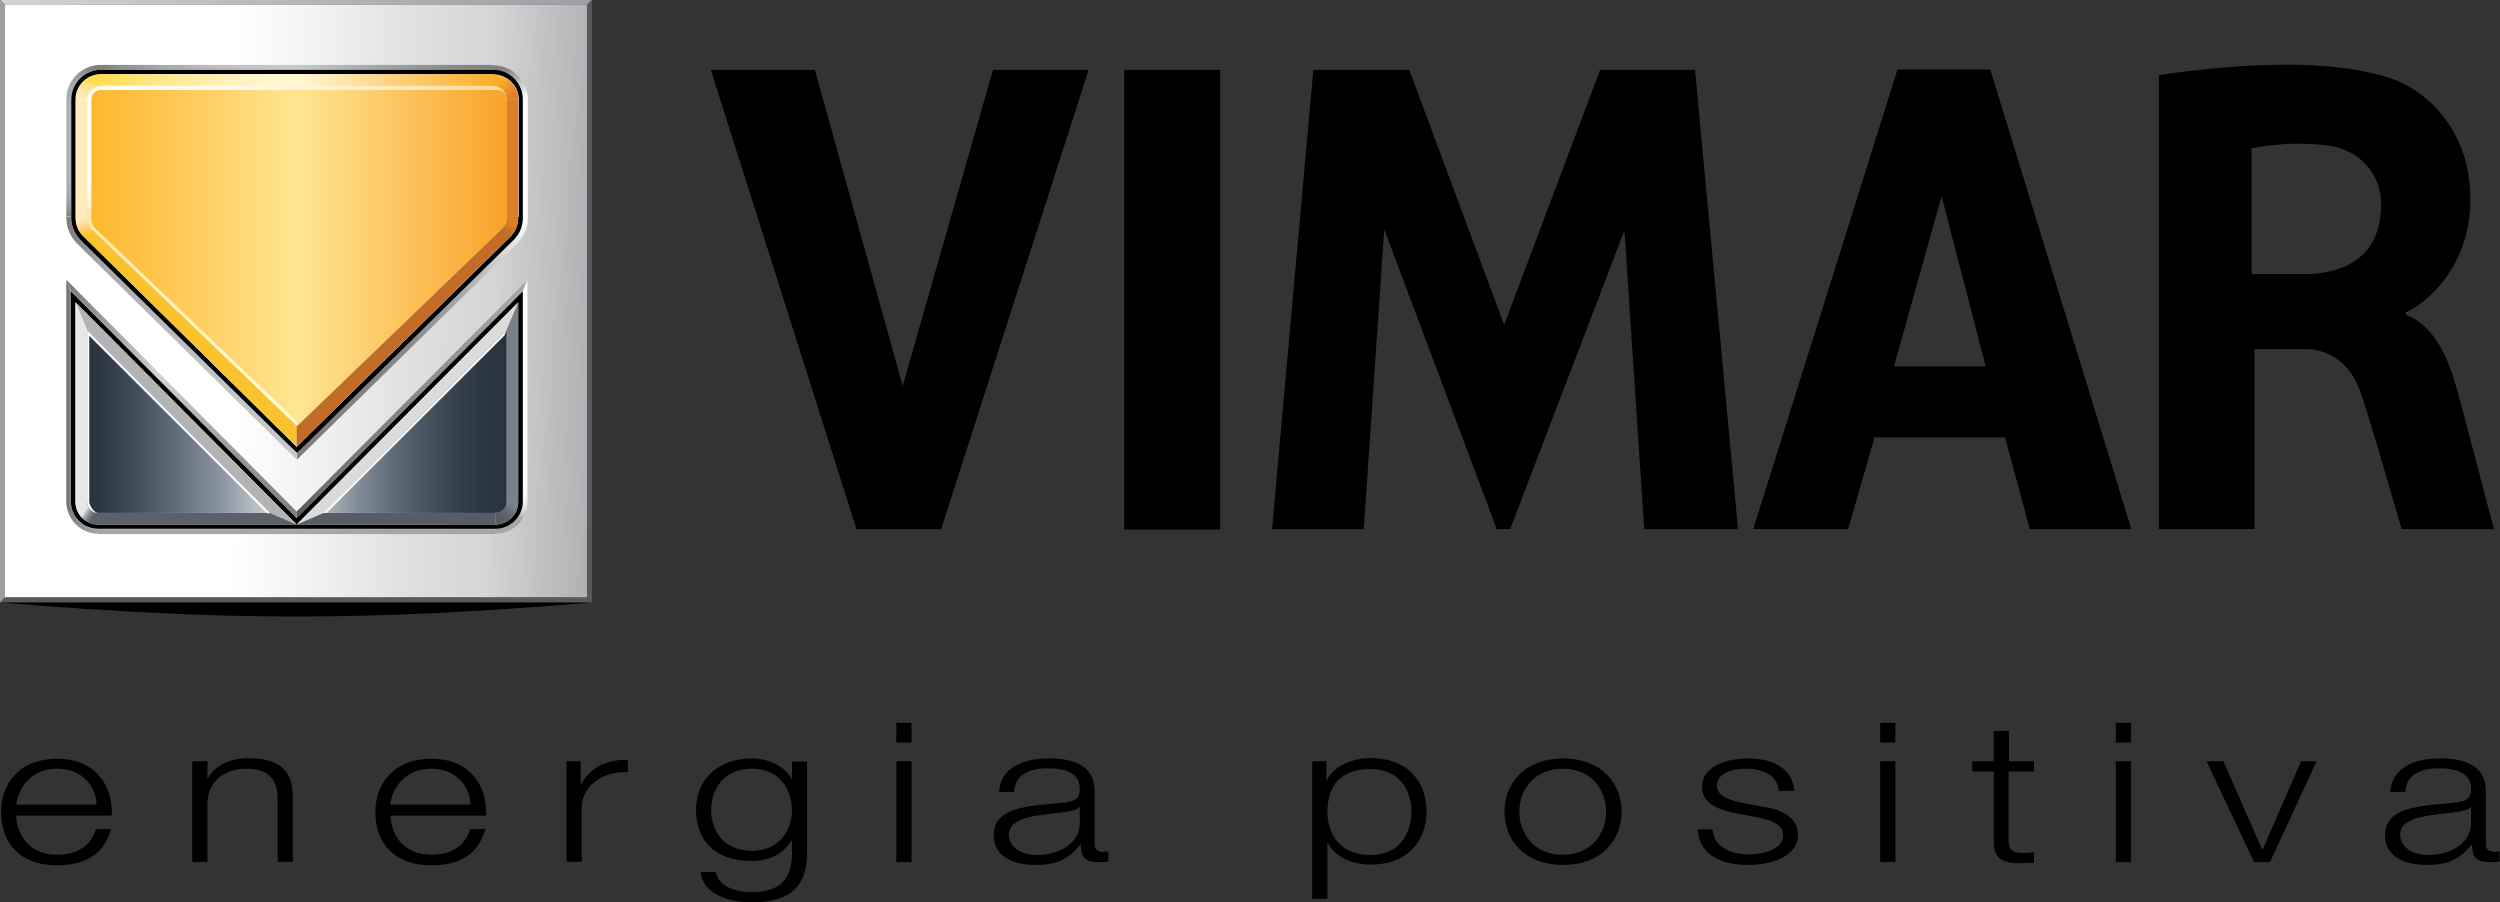 <?xml version="1.0" encoding="UTF-8"?> <svg xmlns="http://www.w3.org/2000/svg" xmlns:xlink="http://www.w3.org/1999/xlink" version="1.1" id="Layer_1" x="0px" y="0px" viewBox="0 0 708.7 255.8" xml:space="preserve"><rect x="0" y="0" width="708.7" height="255.8" fill="#333333" stroke="none"/> <g> <g> <path d="M4.6,231.1c0.1,5.1,3.3,11.2,11.6,11.2c6.3,0,9.7-3,11-7.3h4.3c-1.8,6.5-6.5,10.3-15.3,10.3c-11.2,0-15.9-7-15.9-15.1 c0-7.5,4.7-15.1,15.9-15.1c11.3,0,15.8,8,15.5,16.1H4.6z M27.4,228.1c-0.2-5.3-4.2-10.2-11.2-10.2c-7,0-10.9,5-11.6,10.2H27.4z"></path> <path d="M54.5,215.8h4.3v4.9h0.1c1.6-3.4,6.3-5.8,11.2-5.8c9.9,0,12.9,4.2,12.9,11v18.4h-4.3v-17.8c0-4.9-2-8.6-8.9-8.6 c-6.8,0-10.9,4.2-11,9.8v16.7h-4.3V215.8z"></path> <path d="M110.7,231.1c0.1,5.1,3.3,11.2,11.6,11.2c6.3,0,9.7-3,11-7.3h4.3c-1.8,6.5-6.5,10.3-15.3,10.3c-11.2,0-15.9-7-15.9-15.1 c0-7.5,4.7-15.1,15.9-15.1c11.3,0,15.8,8,15.5,16.1H110.7z M133.4,228.1c-0.2-5.3-4.2-10.2-11.2-10.2c-7,0-10.9,5-11.6,10.2H133.4 z"></path> <path d="M160.6,215.8h4v6.7h0.1c2.2-4.6,7-7.3,13.3-7.1v3.5c-7.8-0.3-13.1,4.3-13.1,10.2v15.2h-4.3V215.8z"></path> <path d="M228.8,242.1c-0.1,8.5-4.1,13.7-15.6,13.7c-7,0-14-2.5-14.6-8.6h4.3c1,4.2,5.5,5.7,10.3,5.7c7.9,0,11.3-3.8,11.3-10.8 v-3.9h-0.1c-2,3.5-6.1,5.9-11.2,5.9c-11.2,0-15.9-6.5-15.9-14.7c0-7.9,5.7-14.4,15.9-14.4c5.1,0,9.5,2.6,11.2,5.8h0.1v-4.9h4.3 V242.1z M224.5,229.8c0-5.6-3.2-11.9-11.3-11.9c-8.2,0-11.6,5.9-11.6,11.9c0,5.8,3.7,11.4,11.6,11.4 C220.6,241.2,224.5,235.6,224.5,229.8z"></path> <path d="M254.1,204.9h4.3v5.6h-4.3V204.9z M254.1,215.8h4.3v28.6h-4.3V215.8z"></path> <path d="M283.2,224.6c0.4-6.7,6.2-9.6,14.2-9.6c6.2,0,12.9,1.6,12.9,9.2v15.2c0,1.3,0.8,2.1,2.5,2.1c0.5,0,1-0.1,1.4-0.2v2.9 c-1,0.2-1.6,0.2-2.8,0.2c-4.4,0-5-2-5-5h-0.1c-3,3.7-6.1,5.8-12.8,5.8c-6.5,0-11.8-2.6-11.8-8.4c0-8,9.6-8.3,18.9-9.2 c3.5-0.3,5.5-0.7,5.5-3.9c0-4.7-4.2-5.9-9.2-5.9c-5.3,0-9.3,2-9.4,6.7H283.2z M306.1,228.8H306c-0.5,0.8-2.5,1.1-3.6,1.3 c-7.3,1.1-16.4,1-16.4,6.6c0,3.5,3.8,5.7,7.8,5.7c6.5,0,12.3-3.4,12.3-9V228.8z"></path> <path d="M372,215.8h4v5.4h0.1c2-3.9,6.9-6.3,12.5-6.3c10.7,0,15.8,7,15.8,15.1c0,8.1-5.1,15.1-15.8,15.1c-5.2,0-10.4-2.2-12.2-6.3 h-0.1v16H372V215.8z M388.6,218c-9.5,0-12.3,5.7-12.3,12.2c0,5.9,3.2,12.2,12.3,12.2c8.2,0,11.5-6.3,11.5-12.2 C400.2,224.2,396.8,218,388.6,218z"></path> <path d="M459.7,230.1c0,8.2-5.9,15.1-16.6,15.1c-10.8,0-16.6-6.9-16.6-15.1c0-8.2,5.9-15.1,16.6-15.1 C453.8,215,459.7,221.9,459.7,230.1z M430.7,230.1c0,6.1,4.1,12.2,12.3,12.2c8.2,0,12.3-6.1,12.3-12.2c0-6.1-4.1-12.2-12.3-12.2 C434.8,218,430.7,224,430.7,230.1z"></path> <path d="M504.2,224.2c-0.2-4.3-4.3-6.3-9.2-6.3c-3.8,0-8.3,1.2-8.3,4.9c0,3.1,4.4,4.2,7.3,4.8l5.7,1.1c4.9,0.6,10,2.9,10,7.9 c0,6.2-7.6,8.6-14.1,8.6c-8.2,0-13.8-3.1-14.4-10.1h4.3c0.3,4.7,4.6,7.1,10.4,7.1c4,0,9.6-1.4,9.6-5.4c0-3.3-3.8-4.4-7.7-5.2 l-5.5-1c-5.6-1.2-9.8-2.8-9.8-7.6c0-5.8,7-8,13.2-8c7,0,12.6,3,12.9,9.2H504.2z"></path> <path d="M533,204.9h4.3v5.6H533V204.9z M533,215.8h4.3v28.6H533V215.8z"></path> <path d="M569.4,215.8h7.2v2.9h-7.2v19.3c0,2.3,0.4,3.6,3.5,3.8c1.2,0,2.5-0.1,3.7-0.2v3c-1.3,0-2.5,0.1-3.8,0.1 c-5.7,0-7.7-1.6-7.6-6.4v-19.6h-6.1v-2.9h6.1v-8.6h4.3V215.8z"></path> <path d="M599.8,204.9h4.3v5.6h-4.3V204.9z M599.8,215.8h4.3v28.6h-4.3V215.8z"></path> <path d="M625.5,215.8h4.8l11,25.1h0.1l10.9-25.1h4.4l-13.2,28.6H639L625.5,215.8z"></path> <path d="M677.6,224.6c0.4-6.7,6.2-9.6,14.2-9.6c6.2,0,12.9,1.6,12.9,9.2v15.2c0,1.3,0.8,2.1,2.5,2.1c0.5,0,1-0.1,1.4-0.2v2.9 c-1,0.2-1.6,0.2-2.8,0.2c-4.4,0-5-2-5-5h-0.1c-3,3.7-6.1,5.8-12.8,5.8c-6.5,0-11.8-2.6-11.8-8.4c0-8,9.6-8.3,18.9-9.2 c3.5-0.3,5.5-0.7,5.5-3.9c0-4.7-4.2-5.9-9.2-5.9c-5.3,0-9.3,2-9.4,6.7H677.6z M700.5,228.8h-0.1c-0.5,0.8-2.5,1.1-3.6,1.3 c-7.3,1.1-16.4,1-16.4,6.6c0,3.5,3.8,5.7,7.8,5.7c6.5,0,12.3-3.4,12.3-9V228.8z"></path> </g> <g> <g> <g> <g> <g> <linearGradient id="SVGID_1_" gradientUnits="userSpaceOnUse" x1="0" y1="0.723" x2="167.824" y2="0.723"> <stop offset="5.917000e-003" style="stop-color:#D1D3D4"></stop> <stop offset="0.499" style="stop-color:#B5B7B9"></stop> <stop offset="1" style="stop-color:#9D9FA2"></stop> </linearGradient> <polygon fill="url(#SVGID_1_)" points="1.4,1.4 166.4,1.4 167.8,0 0,0 "></polygon> <polygon fill="#58595B" points="0,170.8 167.8,170.8 166.4,169.3 1.4,169.3 "></polygon> <polygon fill="#9D9FA2" points="1.4,169.3 1.4,1.4 0,0 0,170.8 "></polygon> <path fill="#58595B" d="M167.8,170.8V0l-1.4,1.4v167.9L167.8,170.8z"></path> <linearGradient id="SVGID_2_" gradientUnits="userSpaceOnUse" x1="176.584" y1="86.671" x2="10.175" y2="84.359"> <stop offset="0" style="stop-color:#A3A5A8"></stop> <stop offset="0.225" style="stop-color:#D3D5D6"></stop> <stop offset="0.353" style="stop-color:#DEDFE0"></stop> <stop offset="0.536" style="stop-color:#F2F3F3"></stop> <stop offset="0.663" style="stop-color:#FFFFFF"></stop> <stop offset="1" style="stop-color:#FFFFFF"></stop> </linearGradient> <rect x="1.4" y="1.4" fill="url(#SVGID_2_)" width="165" height="167.9"></rect> <g> <path d="M0,170.8c65.3,5.3,103.1,5.3,167.8,0H0z"></path> </g> <linearGradient id="SVGID_3_" gradientUnits="userSpaceOnUse" x1="24.488" y1="18.997" x2="17.137" y2="60.931"> <stop offset="0" style="stop-color:#808080"></stop> <stop offset="3.609687e-002" style="stop-color:#8F9091"></stop> <stop offset="8.891314e-002" style="stop-color:#9EA0A1"></stop> <stop offset="0.155" style="stop-color:#A9ABAD"></stop> <stop offset="0.247" style="stop-color:#AFB1B4"></stop> <stop offset="0.5" style="stop-color:#B1B3B6"></stop> <stop offset="0.754" style="stop-color:#AFB1B4"></stop> <stop offset="0.846" style="stop-color:#A9ABAD"></stop> <stop offset="0.911" style="stop-color:#9EA0A2"></stop> <stop offset="0.964" style="stop-color:#8F9091"></stop> <stop offset="1" style="stop-color:#808080"></stop> </linearGradient> <path fill="url(#SVGID_3_)" d="M20.2,61.5V28.2c0-4.6,3.8-8.4,8.4-8.4v-1.4c-5.4,0-9.8,4.4-9.8,9.7v33.3H20.2z"></path> <linearGradient id="SVGID_4_" gradientUnits="userSpaceOnUse" x1="134.644" y1="26.117" x2="141.262" y2="33.985"> <stop offset="0" style="stop-color:#808080"></stop> <stop offset="0.159" style="stop-color:#8D8D8D"></stop> <stop offset="0.457" style="stop-color:#B0B0B0"></stop> <stop offset="0.859" style="stop-color:#E9E9E9"></stop> <stop offset="1" style="stop-color:#FFFFFF"></stop> </linearGradient> <path fill="url(#SVGID_4_)" d="M149.6,61.5V28.2c0-5.4-4.4-9.7-9.8-9.7v1.4c4.6,0,8.4,3.8,8.4,8.4v33.3H149.6z"></path> <linearGradient id="SVGID_5_" gradientUnits="userSpaceOnUse" x1="28.582" y1="19.093" x2="139.78" y2="19.093"> <stop offset="0" style="stop-color:#808080"></stop> <stop offset="4.978499e-002" style="stop-color:#8E8F8F"></stop> <stop offset="0.155" style="stop-color:#A7A8A9"></stop> <stop offset="0.263" style="stop-color:#B9BABB"></stop> <stop offset="0.376" style="stop-color:#C4C4C6"></stop> <stop offset="0.5" style="stop-color:#C7C8CA"></stop> <stop offset="0.702" style="stop-color:#A4A5A6"></stop> <stop offset="0.89" style="stop-color:#8A8A8A"></stop> <stop offset="1" style="stop-color:#808080"></stop> </linearGradient> <rect x="28.6" y="18.4" fill="url(#SVGID_5_)" width="111.2" height="1.4"></rect> <linearGradient id="SVGID_6_" gradientUnits="userSpaceOnUse" x1="18.8" y1="95.873" x2="84.129" y2="95.873"> <stop offset="0" style="stop-color:#808080"></stop> <stop offset="4.778182e-002" style="stop-color:#878787"></stop> <stop offset="0.122" style="stop-color:#9D9D9D"></stop> <stop offset="0.145" style="stop-color:#A6A6A6"></stop> <stop offset="0.183" style="stop-color:#A9A9A9"></stop> <stop offset="0.416" style="stop-color:#BABABA"></stop> <stop offset="0.674" style="stop-color:#C4C4C4"></stop> <stop offset="1" style="stop-color:#C7C7C7"></stop> </linearGradient> <path fill="url(#SVGID_6_)" d="M84.1,128.4L23.4,68.6c-2.9-2.6-3.2-5.1-3.2-7.1h-1.4c0,2.1,0.4,5.1,3.6,8.1l61.7,60.7V128.4z"></path> <linearGradient id="SVGID_7_" gradientUnits="userSpaceOnUse" x1="91.829" y1="123.427" x2="149.235" y2="62.946"> <stop offset="0" style="stop-color:#808080"></stop> <stop offset="0.255" style="stop-color:#828282"></stop> <stop offset="0.426" style="stop-color:#8B8B8B"></stop> <stop offset="0.574" style="stop-color:#9A9A9A"></stop> <stop offset="0.708" style="stop-color:#B0B0B0"></stop> <stop offset="0.832" style="stop-color:#CCCCCC"></stop> <stop offset="0.948" style="stop-color:#EDEDED"></stop> <stop offset="1" style="stop-color:#FFFFFF"></stop> </linearGradient> <path fill="url(#SVGID_7_)" d="M148.2,61.5c0,2-0.4,4.5-3.2,7.1l-60.8,59.8v1.9l61.8-60.7c3.6-3.3,3.6-6.8,3.6-8.1H148.2z"></path> <linearGradient id="SVGID_8_" gradientUnits="userSpaceOnUse" x1="18.317" y1="79.816" x2="83.649" y2="145.479"> <stop offset="0" style="stop-color:#77787B"></stop> <stop offset="0.178" style="stop-color:#9A9C9F"></stop> <stop offset="0.414" style="stop-color:#D1D3D4"></stop> <stop offset="0.577" style="stop-color:#B2B4B6"></stop> <stop offset="0.756" style="stop-color:#96989B"></stop> <stop offset="0.904" style="stop-color:#86888B"></stop> <stop offset="1" style="stop-color:#808285"></stop> </linearGradient> <polygon fill="url(#SVGID_8_)" points="20.2,82.6 84.1,146.9 84.1,145 18.8,79.3 "></polygon> <linearGradient id="SVGID_9_" gradientUnits="userSpaceOnUse" x1="84.133" y1="113.133" x2="149.559" y2="113.133"> <stop offset="0" style="stop-color:#58595B"></stop> <stop offset="3.748872e-002" style="stop-color:#5D5E60"></stop> <stop offset="8.724032e-002" style="stop-color:#6B6C6F"></stop> <stop offset="9.392300e-002" style="stop-color:#6D6E71"></stop> <stop offset="1" style="stop-color:#A7A9AC"></stop> </linearGradient> <polygon fill="url(#SVGID_9_)" points="149.6,79.3 84.1,145 84.1,146.9 148.2,82.6 "></polygon> <linearGradient id="SVGID_10_" gradientUnits="userSpaceOnUse" x1="18.8" y1="115.333" x2="27.836" y2="115.333"> <stop offset="0" style="stop-color:#6D6E71"></stop> <stop offset="3.748872e-002" style="stop-color:#727376"></stop> <stop offset="8.724032e-002" style="stop-color:#7E8083"></stop> <stop offset="9.392300e-002" style="stop-color:#808285"></stop> <stop offset="1" style="stop-color:#A6A6A6"></stop> </linearGradient> <path fill="url(#SVGID_10_)" d="M18.8,79.3v62.9c0,5,4.1,9.1,9,9.1V150c-4.2,0-7.7-3.5-7.7-7.7V82.6L18.8,79.3z"></path> <rect x="27.8" y="150" fill="#A6A6A6" width="112.7" height="1.4"></rect> <linearGradient id="SVGID_11_" gradientUnits="userSpaceOnUse" x1="144.876" y1="147.004" x2="146.994" y2="128.849"> <stop offset="0" style="stop-color:#A6A6A6"></stop> <stop offset="8.324981e-003" style="stop-color:#A9A9A9"></stop> <stop offset="7.962543e-002" style="stop-color:#C4C4C4"></stop> <stop offset="0.161" style="stop-color:#DADADA"></stop> <stop offset="0.256" style="stop-color:#EBEBEB"></stop> <stop offset="0.374" style="stop-color:#F6F6F6"></stop> <stop offset="0.54" style="stop-color:#FDFDFD"></stop> <stop offset="1" style="stop-color:#FFFFFF"></stop> </linearGradient> <path fill="url(#SVGID_11_)" d="M148.2,82.6v59.6c0,4.2-3.4,7.7-7.7,7.7v1.4c5,0,9-4.1,9-9.1V79.3L148.2,82.6z"></path> <path d="M139.8,19.8H28.6c-4.6,0-8.4,3.8-8.4,8.4v33.3c0,2,0.4,4.5,3.2,7.1l57.6,56.7l3.2,3.1l3.2-3.1L145,68.6 c2.9-2.6,3.2-5.1,3.2-7.1V28.2C148.2,23.5,144.4,19.8,139.8,19.8z M146.9,61.5c0,1.8-0.3,4-2.8,6.2l-57.7,56.7l-2.3,2.3 l-2.3-2.3L24.3,67.6c-2.5-2.2-2.8-4.4-2.8-6.2V28.2c0-3.9,3.2-7.1,7.2-7.1h111.2c3.9,0,7.2,3.2,7.2,7.1V61.5z"></path> <path d="M84.1,146.9l-64-64.3v59.6c0,4.2,3.4,7.7,7.7,7.7h112.7c4.2,0,7.7-3.5,7.7-7.7V82.6L84.1,146.9z M146.9,142.3 c0,3.5-2.9,6.4-6.4,6.4H27.8c-3.5,0-6.4-2.9-6.4-6.4V85.7l62.7,63l62.8-63V142.3z"></path> <linearGradient id="SVGID_12_" gradientUnits="userSpaceOnUse" x1="28.582" y1="22.693" x2="139.78" y2="22.693"> <stop offset="0" style="stop-color:#FFDD52"></stop> <stop offset="0.114" style="stop-color:#FFE580"></stop> <stop offset="0.237" style="stop-color:#FFEDA4"></stop> <stop offset="0.347" style="stop-color:#FFF2BF"></stop> <stop offset="0.438" style="stop-color:#FFF7D0"></stop> <stop offset="0.5" style="stop-color:#FFF8D6"></stop> <stop offset="0.698" style="stop-color:#FFD88F"></stop> <stop offset="0.905" style="stop-color:#FDBB4C"></stop> <stop offset="1" style="stop-color:#FCAF2E"></stop> </linearGradient> <rect x="28.6" y="21" fill="url(#SVGID_12_)" width="111.2" height="3.3"></rect> <linearGradient id="SVGID_13_" gradientUnits="userSpaceOnUse" x1="26.318" y1="23.141" x2="23.129" y2="28.199"> <stop offset="0" style="stop-color:#FFDD52"></stop> <stop offset="0.115" style="stop-color:#FFDF67"></stop> <stop offset="0.396" style="stop-color:#FFE58D"></stop> <stop offset="0.648" style="stop-color:#FFE9A6"></stop> <stop offset="0.858" style="stop-color:#FFEBB6"></stop> <stop offset="1" style="stop-color:#FFECBC"></stop> </linearGradient> <path fill="url(#SVGID_13_)" d="M24.7,28.2c0-2.1,1.7-3.8,3.9-3.8V21c-3.9,0-7.2,3.2-7.2,7.1H24.7z"></path> <rect x="21.4" y="28.2" fill="#FFECBC" width="3.3" height="33.3"></rect> <linearGradient id="SVGID_14_" gradientUnits="userSpaceOnUse" x1="145.372" y1="27.17" x2="141.727" y2="23.07"> <stop offset="3.846000e-003" style="stop-color:#E07E27"></stop> <stop offset="1" style="stop-color:#FCAF2E"></stop> </linearGradient> <path fill="url(#SVGID_14_)" d="M146.9,28.2c0-3.9-3.2-7.1-7.2-7.1v3.3c2.1,0,3.9,1.7,3.9,3.8H146.9z"></path> <rect x="143.6" y="28.2" fill="#E07E27" width="3.3" height="33.3"></rect> <linearGradient id="SVGID_15_" gradientUnits="userSpaceOnUse" x1="40.826" y1="60.558" x2="39.004" y2="55.776"> <stop offset="0" style="stop-color:#F9C22F"></stop> <stop offset="0.333" style="stop-color:#FCD069"></stop> <stop offset="0.788" style="stop-color:#FFE4A4"></stop> <stop offset="1" style="stop-color:#FFECBC"></stop> </linearGradient> <path fill="url(#SVGID_15_)" d="M84.1,120.7L26.5,65.2c-1.7-1.5-1.8-2.7-1.8-3.8h-3.3c0,1.8,0.3,4,2.8,6.2l59.9,59V120.7z"></path> <linearGradient id="SVGID_16_" gradientUnits="userSpaceOnUse" x1="135.59" y1="57.397" x2="133.719" y2="60.646"> <stop offset="0" style="stop-color:#E07E27"></stop> <stop offset="1" style="stop-color:#C16C28"></stop> </linearGradient> <path fill="url(#SVGID_16_)" d="M84.1,126.6l60-59c2.5-2.2,2.8-4.4,2.8-6.2h-3.3c0,1-0.1,2.3-1.8,3.8l-57.7,55.5V126.6z"></path> <polygon fill="#B3B3B3" points="84.1,148.7 21.4,85.7 24.7,93.6 76.5,145.4 "></polygon> <polygon fill="#E6E6E6" points="24.7,142.3 24.7,93.6 21.4,85.7 21.4,142.3 "></polygon> <linearGradient id="SVGID_17_" gradientUnits="userSpaceOnUse" x1="27.189" y1="146.627" x2="24.104" y2="144.7"> <stop offset="5.917000e-003" style="stop-color:#5B6168"></stop> <stop offset="0.149" style="stop-color:#5F646C"></stop> <stop offset="0.307" style="stop-color:#696F76"></stop> <stop offset="0.473" style="stop-color:#7A8087"></stop> <stop offset="0.644" style="stop-color:#92989F"></stop> <stop offset="0.819" style="stop-color:#B5BABF"></stop> <stop offset="0.994" style="stop-color:#E4E5E7"></stop> <stop offset="1" style="stop-color:#E6E7E8"></stop> </linearGradient> <path fill="url(#SVGID_17_)" d="M27.8,145.4c-1.7,0-3.1-1.4-3.1-3.1h-3.3c0,3.5,2.9,6.4,6.4,6.4V145.4z"></path> <polygon fill="#5B6168" points="76.5,145.4 27.8,145.4 27.8,148.7 84.1,148.7 "></polygon> <polygon fill="#DBDBDB" points="91.8,145.4 143.6,93.6 146.9,85.7 84.1,148.7 "></polygon> <polygon fill="#7A8088" points="146.9,142.3 146.9,85.7 143.6,93.6 143.6,142.3 "></polygon> <path fill="#575D64" d="M84.1,148.7h56.4v-3.3H91.8L84.1,148.7z"></path> <linearGradient id="SVGID_18_" gradientUnits="userSpaceOnUse" x1="141.659" y1="147.618" x2="145.035" y2="143.241"> <stop offset="5.917000e-003" style="stop-color:#575D64"></stop> <stop offset="0.288" style="stop-color:#5B6067"></stop> <stop offset="0.601" style="stop-color:#656B72"></stop> <stop offset="0.926" style="stop-color:#757C83"></stop> <stop offset="1" style="stop-color:#7A8088"></stop> </linearGradient> <path fill="url(#SVGID_18_)" d="M140.5,148.7c3.5,0,6.4-2.9,6.4-6.4h-3.3c0,1.7-1.4,3.1-3.1,3.1V148.7z"></path> <g> <linearGradient id="SVGID_19_" gradientUnits="userSpaceOnUse" x1="24.727" y1="72.533" x2="143.635" y2="72.533"> <stop offset="0" style="stop-color:#FDB92D"></stop> <stop offset="0.1" style="stop-color:#FEBF3E"></stop> <stop offset="0.294" style="stop-color:#FFD067"></stop> <stop offset="0.5" style="stop-color:#FFE692"></stop> <stop offset="1" style="stop-color:#FAA22A"></stop> </linearGradient> <path fill="url(#SVGID_19_)" d="M139.8,24.4c2.1,0,3.9,1.7,3.9,3.8v33.3c0,1-0.1,2.3-1.8,3.8l-57.7,55.5L26.5,65.2 c-1.7-1.5-1.8-2.7-1.8-3.8V28.2c0-2.1,1.7-3.8,3.9-3.8H139.8z"></path> </g> <g> <g> <linearGradient id="SVGID_20_" gradientUnits="userSpaceOnUse" x1="12.597" y1="-244.99" x2="131.506" y2="-244.99" gradientTransform="matrix(1 0 0 1 12.129 364.505)"> <stop offset="0" style="stop-color:#26333E"></stop> <stop offset="4.642576e-002" style="stop-color:#2E3B47"></stop> <stop offset="0.121" style="stop-color:#424F5C"></stop> <stop offset="0.213" style="stop-color:#606D7A"></stop> <stop offset="0.321" style="stop-color:#8B96A3"></stop> <stop offset="0.44" style="stop-color:#CCD1D9"></stop> <stop offset="0.485" style="stop-color:#E9EBF0"></stop> <stop offset="0.561" style="stop-color:#B0B9C3"></stop> <stop offset="0.64" style="stop-color:#838F9B"></stop> <stop offset="0.719" style="stop-color:#626F7C"></stop> <stop offset="0.795" style="stop-color:#495764"></stop> <stop offset="0.869" style="stop-color:#374450"></stop> <stop offset="0.938" style="stop-color:#2B3743"></stop> <stop offset="1" style="stop-color:#26333E"></stop> </linearGradient> <path fill="url(#SVGID_20_)" d="M24.7,142.3c0,1.7,1.4,3.1,3.1,3.1h48.7L24.7,93.6V142.3z M91.8,145.4h48.7 c1.7,0,3.1-1.4,3.1-3.1V93.6L91.8,145.4z"></path> </g> </g> <linearGradient id="SVGID_21_" gradientUnits="userSpaceOnUse" x1="24.727" y1="91.201" x2="84.129" y2="91.201"> <stop offset="5.587000e-003" style="stop-color:#FFE8AF"></stop> <stop offset="1" style="stop-color:#FFFCD7"></stop> </linearGradient> <path fill="url(#SVGID_21_)" d="M25.9,61.7c0,0.8,0,2.1,1.4,3.3l56.9,54.5v1.2L26.5,65.5c-1.7-1.5-1.8-2.7-1.8-3.8H25.9z"></path> <linearGradient id="SVGID_22_" gradientUnits="userSpaceOnUse" x1="28.582" y1="26.252" x2="143.635" y2="26.252"> <stop offset="0" style="stop-color:#FFFFFF"></stop> <stop offset="0.171" style="stop-color:#FFFDF9"></stop> <stop offset="0.349" style="stop-color:#FFF8EC"></stop> <stop offset="0.532" style="stop-color:#FFF2DA"></stop> <stop offset="0.716" style="stop-color:#FFEBC2"></stop> <stop offset="0.901" style="stop-color:#FFE2A3"></stop> <stop offset="1" style="stop-color:#FFDC91"></stop> </linearGradient> <path fill="url(#SVGID_22_)" d="M28.6,24.4h111.2c2.1,0,3.9,1.7,3.9,3.8c0-1.5-1.2-2.7-2.7-2.7H28.6V24.4z"></path> <linearGradient id="SVGID_23_" gradientUnits="userSpaceOnUse" x1="26.654" y1="48.182" x2="26.654" y2="60.171"> <stop offset="0" style="stop-color:#FFFFFF"></stop> <stop offset="0.322" style="stop-color:#FFFEFB"></stop> <stop offset="0.51" style="stop-color:#FFFBF2"></stop> <stop offset="0.664" style="stop-color:#FFF7E5"></stop> <stop offset="0.799" style="stop-color:#FFF2D5"></stop> <stop offset="0.92" style="stop-color:#FFECC0"></stop> <stop offset="1" style="stop-color:#FFE8AF"></stop> </linearGradient> <path fill="url(#SVGID_23_)" d="M24.7,61.7V28.2c0-2.1,1.7-3.8,3.9-3.8v1.1c-1.5,0-2.7,1.2-2.7,2.7v33.5H24.7z"></path> <path fill="#FFFFFF" d="M27.8,145.4c-1.1,0-2.5-2.1-2.5-3.2v-47l50.4,50.3h0.8L24.7,93.6v48.6C24.7,144,26.1,145.4,27.8,145.4 z"></path> <polygon fill="#FFFFFF" points="143,95.1 92.6,145.4 91.8,145.4 143.6,93.6 "></polygon> </g> </g> <g> <polygon points="242.8,150 201.5,19.8 231,19.8 255.9,109.4 281.5,19.8 308.6,19.8 266.8,150 "></polygon> <rect x="318.7" y="19.8" width="27.2" height="130.3"></rect> <polygon points="466.1,150 460.5,65.3 428.1,150 424.3,150 392.4,65 386.6,150 360.6,150 372.3,19.8 399.5,19.8 426.4,92.1 453.6,19.8 480.5,19.8 492.7,150 "></polygon> <path d="M575.4,150l-7-26h-37l-7.5,26h-26.9l40.9-130.3h26.3l40,130.3H575.4z M562.9,103.9l-12.5-48.3l-13.5,48.3H562.9z"></path> <path d="M681.9,88.5c2.1-0.3,19.9-10.8,18.3-35.1c-1.3-19.4-14.9-28.4-21.1-30.7c-6.2-2.2-23.7-7.8-67.1-1.4V150h27.1v-51h14.6 c2.4,0,11,0.5,15.2,11.5c2.3,6,11.9,39.5,11.9,39.5h26.2c-1.7-6.2-7.1-27.1-9.3-35.3c-2.4-8.7-5.5-21.5-15.7-25.5V88.5z M653.8,77.7h-15.5V42c8.1-1.4,14-1.6,21.3-0.8c8.6,1,15.2,7.4,15.4,16.3C675.1,72.6,665,77.5,653.8,77.7"></path> </g> </g> </g> </g> </g> </svg> 